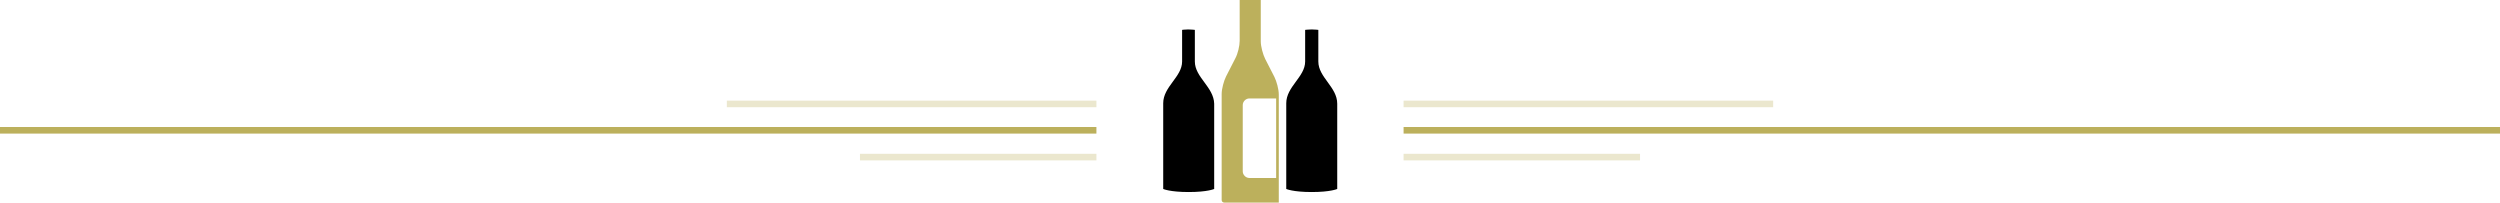 <svg xmlns="http://www.w3.org/2000/svg" xmlns:xlink="http://www.w3.org/1999/xlink" x="0px" y="0px" viewBox="0 0 568.9 46.2" style="enable-background:new 0 0 568.9 46.2;" xml:space="preserve">
<style type="text/css">
	.st0{opacity:0.3;}
	.st1{fill:#BCB05C;}
</style>
<g id="Layer_1">
</g>
<g id="Layer_2">
	<g>
		<g>
			<g class="st0">
				<rect x="165.4" y="22.9" class="st1" width="84.1" height="1.5"></rect>
			</g>
			<g class="st0">
				<rect x="195.7" y="35" class="st1" width="53.8" height="1.5"></rect>
			</g>
			<g>
				<rect y="28.9" class="st1" width="249.5" height="1.5"></rect>
			</g>
		</g>
		<g>
			<g class="st0">
				<rect x="319.4" y="22.9" class="st1" width="84.1" height="1.5"></rect>
			</g>
			<g class="st0">
				<rect x="319.4" y="35" class="st1" width="53.8" height="1.5"></rect>
			</g>
			<g>
				<rect x="319.4" y="28.9" class="st1" width="249.5" height="1.5"></rect>
			</g>
		</g>
	</g>
	<g>
		<path class="st1" d="M290,17.5l-2.1-4.1c-0.5-1-1-2.8-1-4V0h-4.8v9.3c0,1.1-0.4,2.9-1,4l-2.1,4.1c-0.5,1-1,2.8-1,4v24.1    c0,0.3,0.2,0.6,0.6,0.6H291v-3.5v-2.1V22.4v-0.5v-0.4C291,20.3,290.5,18.5,290,17.5z M290.4,40.5h-6.1c-0.8,0-1.5-0.7-1.5-1.5    V23.9c0-0.8,0.7-1.5,1.5-1.5h6.1V40.5z"></path>
		<path d="M271.9,14V6.8c0,0-0.7-0.1-1.5-0.1S269,6.8,269,6.8V14c0,3.5-4.3,5.7-4.3,9.5V43c0,0,1.5,0.7,5.8,0.7    c4.3,0,5.8-0.7,5.8-0.7V23.6C276.2,19.8,271.9,17.6,271.9,14z"></path>
		<path d="M300,14V6.8c0,0-0.7-0.1-1.5-0.1c-0.8,0-1.5,0.1-1.5,0.1V14c0,3.5-4.3,5.7-4.3,9.5V43c0,0,1.5,0.7,5.8,0.7    c4.3,0,5.8-0.7,5.8-0.7V23.6C304.3,19.8,300,17.6,300,14z"></path>
	</g>
</g>
</svg>